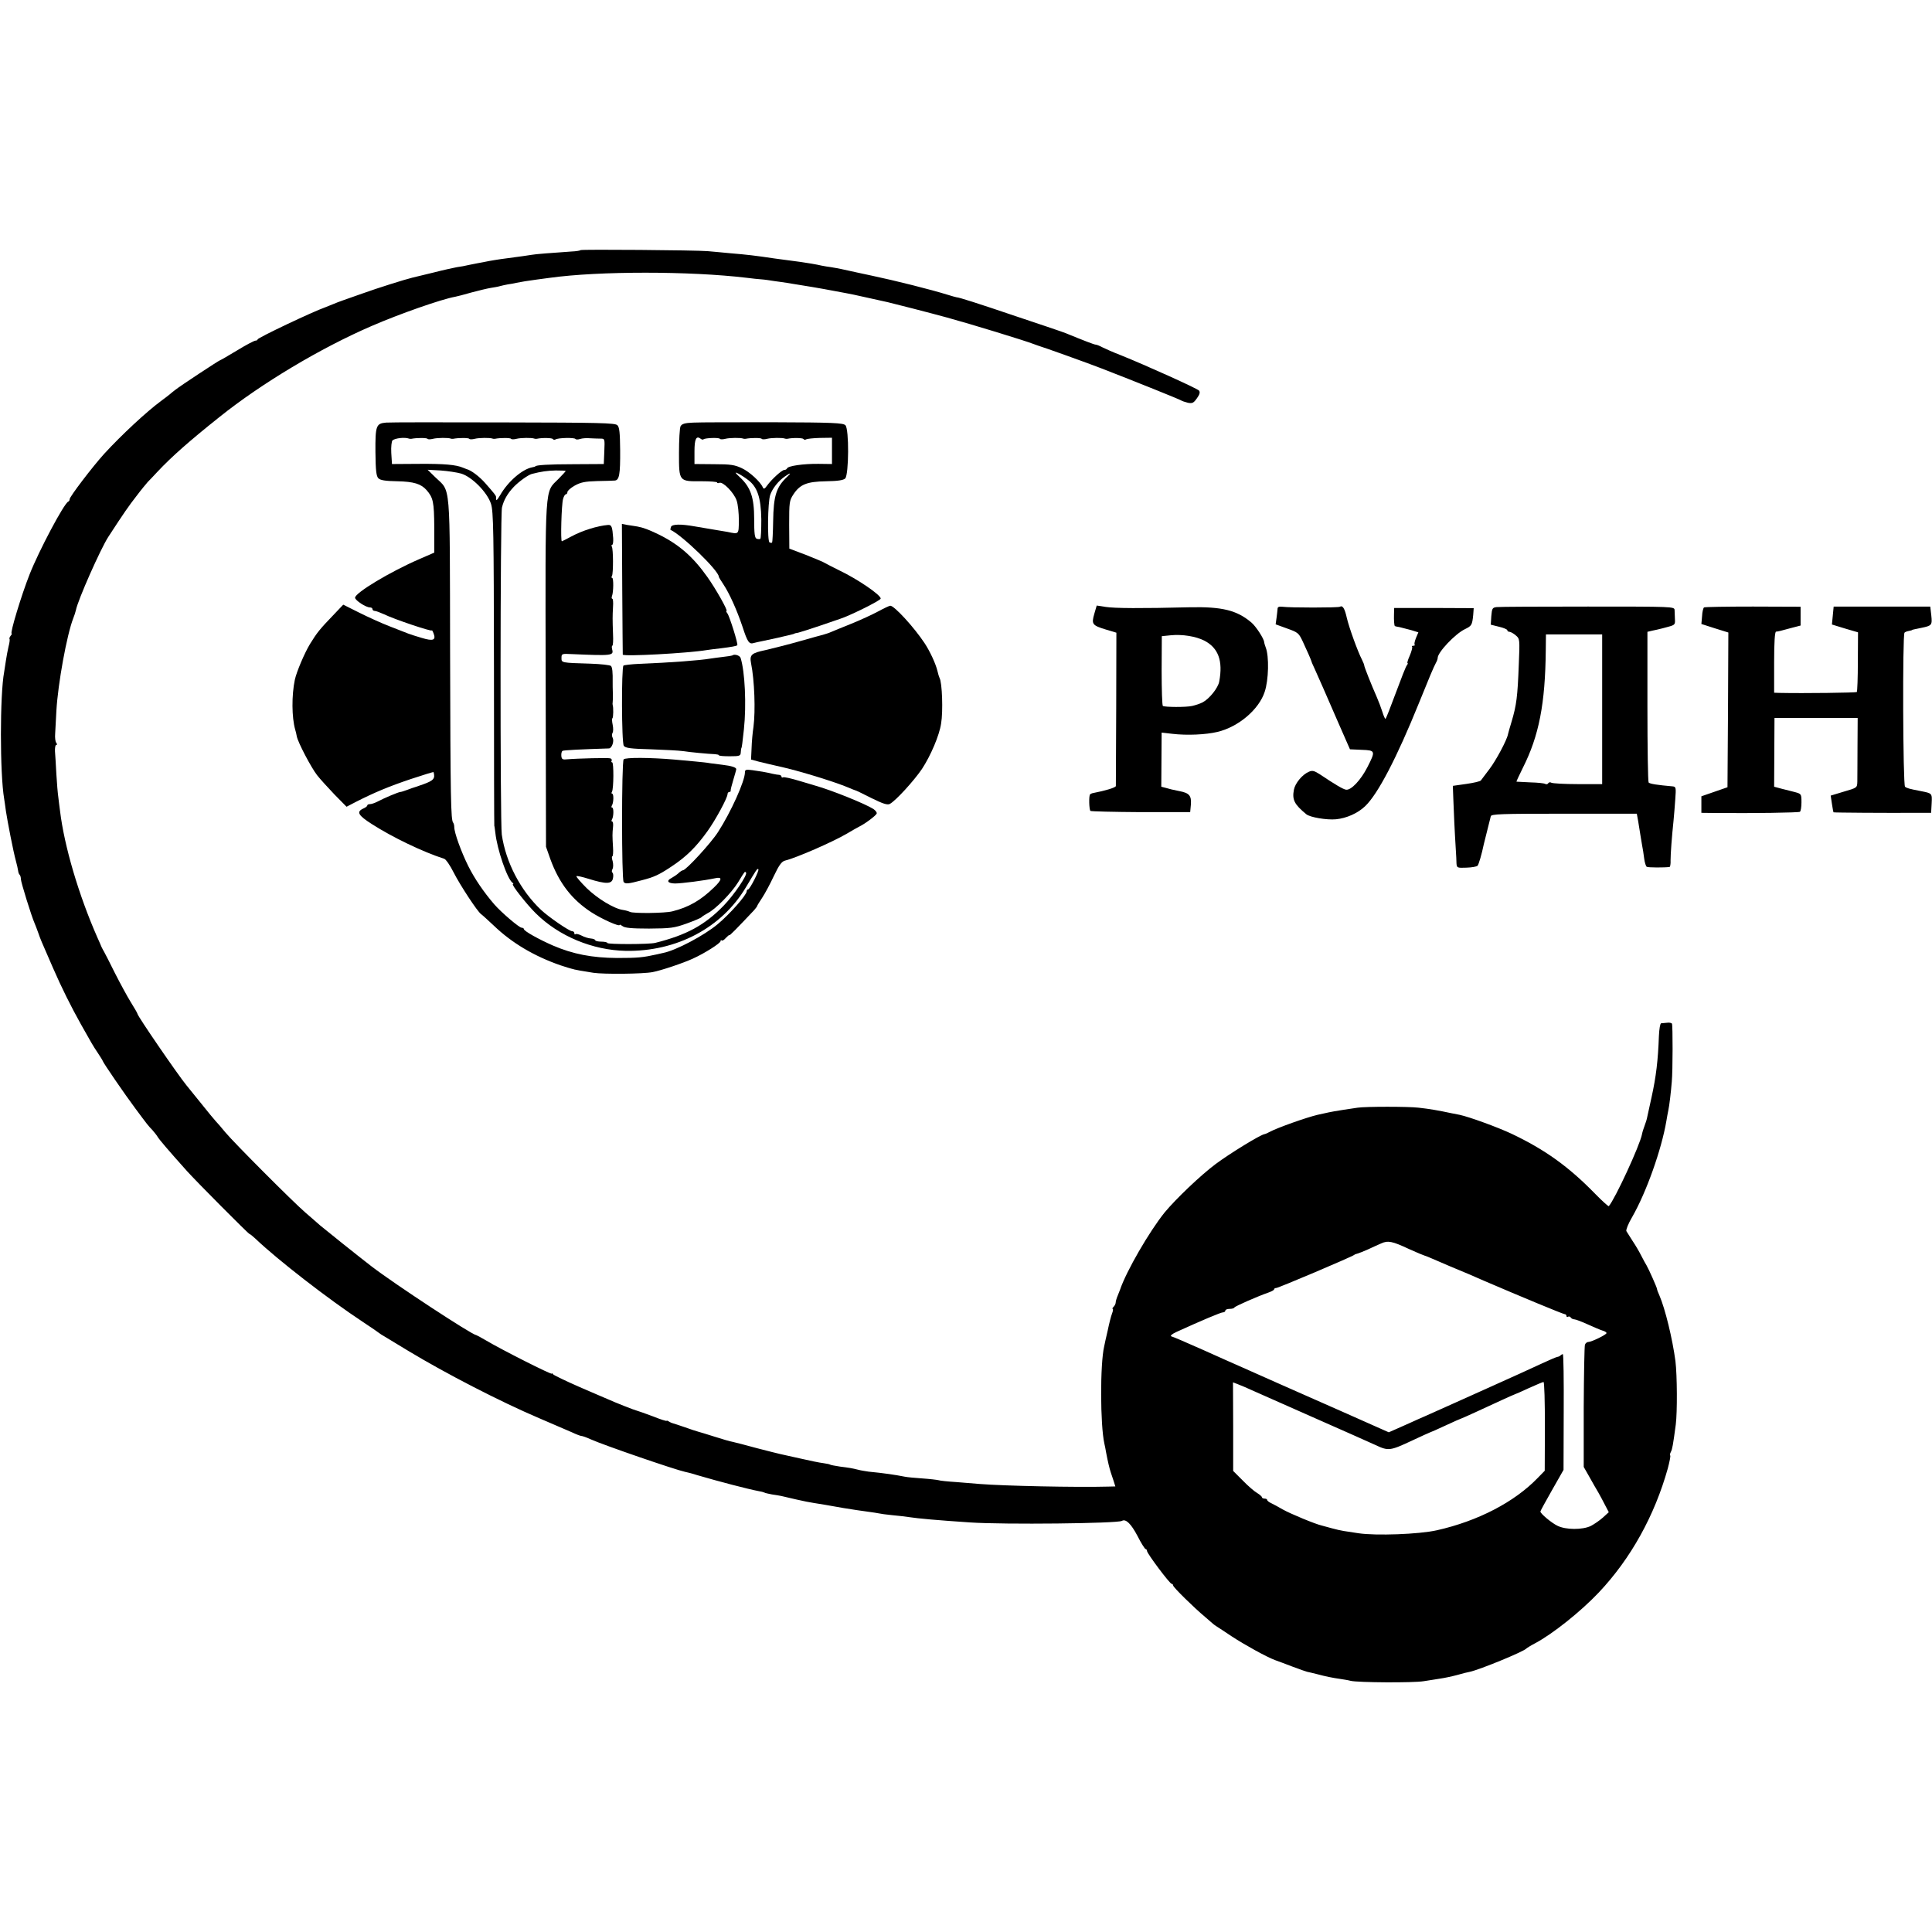 <?xml version="1.0" standalone="no"?>
<!DOCTYPE svg PUBLIC "-//W3C//DTD SVG 20010904//EN"
 "http://www.w3.org/TR/2001/REC-SVG-20010904/DTD/svg10.dtd">
<svg version="1.0" xmlns="http://www.w3.org/2000/svg"
 width="1110pt" height="1110pt" viewBox="0 0 1110 1110"
 preserveAspectRatio="xMidYMid meet">
<g transform="translate(0,1110) scale(0.1,-0.1)"
fill="#000000" stroke="none">
<path d="M3336 9663 c-3 -3 -26 -7 -53 -8 -114 -8 -209 -15 -228 -19 -18 -3
-66 -10 -150 -21 -16 -2 -45 -6 -62 -9 -18 -3 -48 -8 -65 -12 -18 -3 -53 -10
-78 -15 -25 -6 -58 -12 -75 -14 -16 -3 -77 -16 -135 -31 -58 -14 -112 -27
-120 -29 -42 -10 -201 -60 -287 -91 -54 -19 -102 -36 -108 -38 -10 -3 -57 -21
-85 -33 -8 -3 -17 -7 -20 -8 -72 -25 -390 -176 -390 -185 0 -4 -6 -7 -12 -7
-7 0 -55 -25 -107 -57 -51 -31 -95 -56 -97 -56 -5 0 -233 -150 -257 -170 -11
-8 -24 -19 -31 -25 -6 -5 -29 -23 -51 -39 -84 -62 -226 -194 -327 -304 -67
-74 -198 -246 -198 -260 0 -6 -3 -12 -8 -14 -24 -10 -168 -281 -222 -418 -47
-119 -114 -340 -103 -340 3 0 0 -6 -6 -13 -6 -8 -9 -16 -6 -18 2 -3 0 -22 -6
-44 -5 -22 -12 -58 -15 -80 -3 -22 -8 -51 -10 -65 -25 -132 -25 -585 0 -730 2
-14 7 -45 10 -70 9 -60 43 -235 57 -285 6 -22 12 -48 13 -57 1 -10 5 -21 9
-24 4 -4 7 -15 7 -25 0 -17 61 -214 79 -254 5 -11 14 -36 21 -55 14 -40 12
-35 84 -200 50 -115 104 -223 161 -325 59 -105 69 -123 96 -163 16 -24 29 -45
29 -47 0 -7 128 -194 188 -274 72 -97 73 -98 98 -124 11 -13 25 -30 30 -39 9
-15 57 -72 169 -197 55 -61 353 -361 359 -361 3 0 18 -12 34 -27 128 -122 417
-346 617 -478 50 -33 92 -62 95 -65 3 -3 16 -11 30 -19 14 -8 75 -45 137 -83
214 -129 525 -290 753 -387 80 -34 164 -71 188 -81 23 -11 47 -20 52 -20 6 0
29 -8 53 -19 78 -35 486 -175 542 -187 11 -2 43 -10 70 -19 126 -37 295 -81
354 -92 14 -2 28 -6 32 -8 4 -3 24 -7 44 -11 21 -3 45 -7 54 -9 9 -2 48 -11
86 -20 39 -9 84 -18 100 -20 44 -7 70 -11 170 -29 50 -8 113 -18 140 -21 28
-4 57 -8 65 -10 8 -2 42 -7 75 -10 33 -3 76 -8 95 -11 60 -9 162 -18 355 -31
195 -13 845 -6 871 9 22 13 52 -16 89 -86 21 -42 43 -76 47 -76 4 0 8 -5 8
-11 0 -14 131 -189 142 -189 4 0 8 -4 8 -9 0 -10 119 -127 185 -182 22 -19 42
-36 45 -39 3 -3 12 -9 21 -15 9 -5 47 -31 85 -56 73 -48 201 -119 250 -137 16
-6 61 -22 99 -37 39 -15 77 -28 85 -30 8 -1 33 -8 55 -13 52 -14 92 -22 135
-28 19 -3 46 -7 60 -11 42 -10 361 -12 420 -2 30 5 73 11 95 15 22 3 65 12 95
20 30 9 64 17 75 19 56 12 310 116 325 134 3 3 25 17 50 30 100 53 262 182
366 292 184 195 320 441 396 712 10 38 17 72 14 75 -3 2 -1 12 4 21 8 16 12
37 28 157 9 70 8 283 -2 364 -17 128 -59 301 -92 377 -8 17 -14 34 -14 38 0 7
-47 113 -60 135 -5 8 -19 33 -30 55 -11 22 -33 60 -50 85 -16 25 -32 51 -36
57 -3 7 11 43 33 80 82 143 169 388 197 553 3 19 8 46 11 60 6 28 15 103 20
165 6 62 6 325 1 334 -3 4 -15 7 -28 5 -13 -1 -28 -3 -34 -3 -6 -1 -11 -32
-13 -73 -5 -140 -16 -233 -42 -351 -11 -51 -22 -102 -25 -114 -2 -12 -9 -35
-15 -50 -6 -16 -13 -37 -15 -49 -12 -64 -155 -373 -191 -414 -2 -2 -37 29 -77
70 -155 159 -290 255 -481 346 -81 38 -243 97 -299 109 -12 2 -32 6 -46 9 -75
16 -126 25 -190 32 -58 7 -304 7 -350 0 -19 -3 -55 -8 -80 -12 -25 -4 -49 -8
-55 -9 -8 -1 -42 -8 -95 -20 -64 -15 -233 -75 -275 -98 -11 -6 -24 -12 -30
-13 -25 -4 -202 -113 -281 -172 -87 -65 -228 -200 -292 -277 -88 -109 -221
-338 -257 -445 -1 -3 -7 -18 -13 -33 -7 -16 -12 -34 -12 -41 0 -6 -5 -17 -12
-24 -7 -7 -9 -12 -5 -12 3 0 2 -12 -4 -27 -6 -15 -17 -59 -25 -98 -9 -38 -18
-79 -20 -90 -24 -101 -23 -451 1 -559 3 -11 7 -34 10 -51 10 -53 19 -91 27
-115 3 -8 10 -30 16 -48 l10 -32 -41 -1 c-182 -5 -601 4 -737 15 -25 2 -85 7
-135 11 -49 3 -96 8 -104 11 -8 2 -49 7 -92 10 -43 3 -88 7 -101 10 -56 11
-116 20 -208 29 -19 3 -46 7 -60 11 -36 9 -49 11 -104 18 -27 4 -53 9 -56 11
-4 3 -22 6 -41 9 -19 2 -77 14 -129 26 -52 12 -105 23 -117 26 -11 2 -72 18
-135 34 -62 17 -124 33 -138 36 -14 2 -61 16 -105 30 -44 14 -87 27 -95 29 -8
2 -42 13 -75 25 -33 11 -64 22 -70 23 -5 1 -16 6 -22 10 -7 5 -13 6 -13 4 0
-3 -35 8 -77 25 -43 16 -85 31 -93 33 -14 3 -123 46 -165 65 -11 4 -85 37
-165 71 -80 35 -148 68 -152 73 -4 6 -8 8 -8 4 0 -8 -289 138 -378 191 -29 17
-55 31 -57 31 -22 0 -470 294 -600 394 -69 53 -274 217 -295 235 -14 12 -52
46 -85 74 -76 66 -407 398 -460 461 -22 27 -47 56 -56 65 -8 9 -46 54 -83 101
-38 47 -76 94 -85 105 -52 64 -281 398 -281 410 0 3 -17 33 -39 68 -21 34 -62
110 -91 167 -29 58 -56 112 -61 120 -5 8 -12 22 -16 30 -3 8 -14 33 -24 55
-107 243 -190 525 -214 726 -3 24 -8 60 -10 80 -3 20 -8 78 -11 130 -3 52 -6
111 -8 132 -1 20 2 37 7 37 6 0 6 5 0 13 -5 6 -8 30 -6 52 1 22 4 81 7 131 9
157 60 437 97 532 6 15 13 36 15 46 11 58 142 353 186 421 89 137 119 180 162
235 27 36 57 72 65 81 9 9 35 36 57 60 78 83 180 174 356 314 240 192 579 395
873 522 159 69 401 154 480 168 11 2 54 13 95 25 41 11 91 23 110 26 19 3 43
7 52 10 10 3 30 7 45 10 16 2 37 6 49 9 23 5 73 13 119 19 17 2 50 7 75 10
281 39 803 39 1130 0 30 -4 69 -8 85 -9 17 -1 50 -6 75 -10 25 -3 56 -8 70
-10 108 -17 197 -32 270 -46 30 -6 64 -12 75 -14 23 -4 41 -8 140 -30 39 -9
81 -18 95 -21 27 -6 249 -63 340 -88 132 -36 449 -133 500 -153 8 -3 20 -7 25
-9 20 -5 296 -104 362 -130 204 -79 449 -178 458 -184 6 -4 24 -10 40 -14 26
-5 33 -1 52 26 16 22 19 35 12 44 -10 12 -307 146 -449 203 -42 16 -89 37
-105 45 -17 9 -34 16 -40 16 -8 0 -70 24 -170 65 -11 4 -24 9 -30 11 -5 2
-120 41 -255 86 -224 76 -331 110 -344 110 -3 0 -27 7 -53 15 -93 29 -300 81
-433 109 -67 14 -97 21 -180 39 -14 3 -38 7 -55 10 -16 2 -41 6 -55 9 -24 6
-90 17 -120 21 -38 5 -127 17 -150 20 -107 16 -157 22 -254 30 -44 4 -103 10
-130 12 -71 6 -724 11 -730 6z m4759 -5739 c44 -20 85 -37 90 -38 6 -2 26 -9
45 -18 19 -8 64 -28 100 -43 99 -41 120 -50 195 -83 207 -89 455 -192 464
-192 6 0 11 -5 11 -11 0 -5 4 -8 9 -4 5 3 12 1 16 -5 3 -5 12 -10 20 -10 7 0
42 -13 77 -29 35 -16 73 -32 86 -36 12 -3 22 -10 22 -14 0 -9 -86 -51 -104
-51 -8 0 -17 -7 -20 -16 -3 -9 -6 -170 -7 -359 l0 -343 33 -58 c18 -33 41 -72
51 -89 9 -16 27 -49 38 -71 l22 -42 -34 -31 c-19 -17 -50 -38 -69 -48 -47 -23
-144 -23 -192 1 -35 17 -98 70 -98 82 0 3 30 58 67 123 l66 116 1 333 c1 182
-1 332 -5 332 -3 0 -9 -3 -13 -7 -3 -4 -12 -8 -19 -9 -7 -1 -46 -18 -87 -37
-87 -40 -156 -72 -295 -134 -55 -25 -118 -53 -140 -63 -22 -10 -87 -39 -145
-65 -58 -26 -118 -53 -135 -60 -16 -8 -61 -27 -98 -44 l-68 -30 -52 23 c-54
24 -260 116 -567 251 -96 43 -197 88 -225 100 -27 12 -70 31 -95 42 -25 11
-81 36 -125 56 -118 52 -168 74 -185 79 -9 3 2 13 30 26 145 66 254 112 266
112 8 0 14 5 14 10 0 6 11 10 24 10 13 0 26 3 28 8 3 7 135 65 196 86 17 6 32
14 32 18 0 5 6 8 12 8 13 0 439 181 448 190 3 3 12 6 20 8 8 2 35 13 60 24 25
12 59 27 75 34 39 18 64 13 160 -32z m-885 -819 c41 -18 199 -88 350 -155 151
-66 304 -135 340 -151 77 -36 84 -36 214 25 54 25 99 46 101 46 2 0 43 18 90
40 47 22 88 40 90 40 2 0 37 16 79 35 42 19 110 51 152 70 42 19 77 35 79 35
2 0 38 16 79 35 42 19 80 35 84 35 5 0 8 -115 8 -255 l-1 -255 -40 -41 c-134
-139 -344 -248 -580 -301 -102 -23 -350 -32 -450 -17 -33 5 -71 11 -85 13 -14
2 -45 9 -70 16 -25 7 -49 13 -55 15 -37 8 -181 68 -224 92 -25 15 -56 31 -68
37 -13 6 -23 14 -23 19 0 4 -7 7 -15 7 -8 0 -15 4 -15 8 0 4 -12 15 -27 24
-16 9 -53 41 -83 72 l-55 55 0 255 -1 254 26 -10 c14 -5 59 -24 100 -43z"/>
<path d="M2218 8672 c-57 -5 -62 -17 -61 -169 1 -107 5 -139 17 -151 11 -11
40 -16 108 -17 96 -2 137 -15 169 -51 38 -44 43 -68 44 -214 l0 -145 -85 -37
c-167 -72 -370 -194 -370 -222 0 -15 62 -56 86 -56 8 0 14 -4 14 -10 0 -5 6
-10 13 -10 7 0 31 -9 53 -19 59 -29 274 -101 275 -93 0 4 5 -4 10 -17 15 -39
-2 -46 -68 -26 -32 9 -67 21 -78 25 -11 4 -58 23 -105 41 -47 18 -126 54 -176
79 l-92 46 -58 -61 c-77 -80 -93 -100 -133 -165 -31 -51 -77 -159 -87 -205
-19 -90 -18 -217 2 -287 3 -9 7 -26 9 -38 6 -34 82 -179 117 -224 18 -23 63
-72 100 -111 l69 -70 52 27 c108 55 192 90 317 132 72 24 131 42 131 40 10
-37 1 -48 -59 -70 -34 -12 -64 -22 -65 -22 -1 -1 -15 -5 -30 -11 -16 -6 -32
-11 -36 -11 -11 0 -98 -37 -133 -56 -14 -7 -33 -14 -42 -14 -9 0 -16 -3 -16
-8 0 -4 -10 -12 -22 -17 -42 -19 -31 -39 49 -90 117 -75 291 -159 415 -199 10
-3 34 -38 54 -78 37 -73 138 -227 158 -240 6 -4 39 -34 73 -66 104 -100 233
-176 383 -228 30 -10 60 -19 65 -20 6 -1 12 -3 15 -4 7 -2 45 -9 109 -19 59
-9 286 -7 341 4 48 9 176 52 230 77 67 30 160 89 160 101 0 6 3 7 6 4 4 -4 15
3 25 15 11 11 19 18 19 15 0 -6 42 37 143 144 9 11 17 21 17 23 0 3 13 24 29
48 16 24 46 80 67 125 30 63 45 83 63 88 68 17 274 107 356 155 28 17 59 34
70 40 34 16 98 64 102 76 2 6 -7 18 -19 26 -47 30 -240 108 -333 134 -5 2 -48
14 -94 28 -46 14 -87 23 -92 20 -5 -3 -9 -1 -9 4 0 5 -6 9 -12 10 -7 0 -24 3
-38 6 -42 10 -73 15 -117 21 -37 5 -43 3 -43 -12 0 -50 -80 -228 -155 -344
-41 -64 -184 -219 -201 -219 -4 0 -16 -7 -26 -17 -10 -9 -28 -21 -39 -27 -32
-16 -24 -31 19 -32 37 0 170 17 230 30 43 10 42 -7 -6 -53 -76 -74 -146 -114
-239 -137 -42 -11 -226 -13 -244 -3 -8 4 -26 9 -40 11 -51 7 -146 65 -208 125
-35 35 -62 66 -59 69 3 3 34 -4 69 -15 103 -32 135 -31 141 4 3 14 1 28 -3 31
-5 3 -5 12 0 21 5 9 5 29 1 45 -5 15 -6 28 -2 28 4 0 6 24 4 52 -4 68 -4 76 0
116 2 17 0 32 -5 32 -4 0 -5 5 -1 12 10 16 11 68 1 68 -5 0 -5 5 -2 11 11 16
12 69 2 69 -4 0 -5 5 -1 11 10 17 11 169 1 169 -5 0 -6 4 -3 9 3 5 0 11 -7 14
-11 4 -185 0 -256 -6 -19 -2 -25 3 -26 21 -1 13 2 25 7 28 6 4 106 9 266 14
17 0 32 41 22 61 -5 8 -5 21 -1 28 5 7 5 28 1 47 -4 19 -5 36 -1 38 5 4 6 62
1 76 -1 3 -1 10 0 15 1 6 2 29 1 53 -1 23 -1 50 -1 60 1 61 -2 88 -10 96 -5 5
-58 11 -117 13 -170 5 -167 5 -167 33 0 24 2 25 59 22 231 -10 242 -9 232 27
-3 12 -2 21 1 21 4 0 6 30 4 67 -3 88 -3 99 0 156 2 26 0 47 -4 47 -4 0 -5 7
-2 15 9 23 10 105 1 105 -5 0 -5 5 -1 11 8 14 8 155 -1 169 -3 5 -2 10 2 10 5
0 7 17 6 38 -5 66 -9 77 -29 76 -61 -5 -148 -32 -211 -66 -28 -15 -53 -28 -55
-28 -8 0 -2 213 7 243 4 15 11 27 16 27 5 0 9 6 9 13 0 7 19 24 42 37 34 19
59 24 128 26 47 1 93 2 102 3 26 2 32 35 31 175 -1 99 -4 132 -16 143 -13 13
-103 15 -653 16 -352 1 -656 1 -676 -1z m132 -92 c3 -1 9 -2 14 -1 30 6 88 6
92 0 2 -4 17 -4 32 0 24 6 88 7 102 1 3 -1 9 -2 14 -1 30 6 88 6 92 0 2 -4 17
-4 32 0 24 6 88 7 102 1 3 -1 9 -2 14 -1 30 6 88 6 92 0 2 -4 17 -4 32 0 24 6
88 7 102 1 3 -1 9 -2 14 -1 32 7 88 5 92 -1 3 -5 10 -6 15 -3 14 10 110 12
115 3 3 -4 15 -4 27 0 12 4 38 6 57 4 19 -1 46 -2 60 -2 25 0 25 -1 22 -73
l-3 -73 -172 -1 c-143 0 -222 -5 -222 -13 0 -1 -8 -3 -18 -5 -57 -11 -139 -82
-183 -159 -21 -35 -25 -37 -24 -11 0 7 -9 19 -61 78 -35 40 -83 76 -109 82 -3
1 -12 5 -20 8 -40 17 -108 23 -252 22 l-156 -1 -4 64 c-2 35 2 67 7 72 16 13
71 19 95 10z m300 -201 c62 -19 150 -108 171 -174 14 -43 16 -162 17 -949 0
-496 1 -901 2 -901 1 0 3 -18 6 -40 10 -95 69 -267 99 -287 5 -4 6 -8 2 -8
-12 0 80 -117 131 -167 133 -132 326 -212 517 -216 292 -5 552 132 691 366 60
101 65 109 71 103 7 -6 -49 -116 -59 -116 -4 0 -8 -5 -8 -11 0 -21 -99 -133
-167 -189 -78 -65 -240 -151 -313 -165 -3 -1 -18 -4 -35 -8 -81 -18 -109 -21
-230 -21 -143 1 -253 22 -369 72 -82 36 -166 83 -166 94 0 4 -6 8 -13 8 -14 0
-117 88 -157 134 -61 71 -113 147 -150 221 -41 83 -80 191 -80 223 0 10 -3 21
-6 25 -14 13 -16 139 -18 982 -2 996 5 916 -85 1003 l-44 43 74 -4 c41 -3 95
-11 119 -18z m600 15 c0 -2 -19 -23 -42 -46 -79 -80 -75 -12 -73 -1123 l2
-990 25 -71 c50 -137 123 -232 235 -305 60 -39 163 -85 163 -73 0 4 7 0 17 -7
12 -10 51 -14 152 -14 124 1 143 3 216 29 44 16 82 32 85 36 3 4 19 14 35 23
46 23 137 116 175 177 42 69 39 64 46 57 11 -11 -67 -127 -129 -191 -109 -112
-213 -168 -392 -213 -34 -9 -275 -9 -275 -1 0 4 -16 8 -35 8 -19 0 -35 4 -35
8 0 4 -11 9 -25 10 -14 1 -38 8 -54 17 -16 8 -31 11 -35 8 -3 -4 -6 -1 -6 5 0
7 -6 12 -13 12 -16 0 -133 80 -178 122 -118 111 -203 274 -226 433 -10 70 -9
1836 1 1879 10 43 32 81 68 119 31 32 82 68 103 74 55 14 89 19 138 20 31 0
57 -1 57 -3z"/>
<path d="M3983 8672 c-49 -2 -65 -7 -73 -21 -5 -10 -9 -80 -9 -154 0 -165 -1
-163 132 -162 48 0 87 -3 87 -7 0 -4 6 -5 13 -2 21 8 84 -57 99 -101 8 -22 13
-74 13 -115 -1 -82 1 -80 -65 -66 -14 2 -41 7 -60 10 -35 6 -67 11 -130 22
-79 14 -128 13 -135 -3 -3 -9 -4 -16 -3 -17 66 -30 278 -235 278 -270 0 -3 12
-22 26 -43 35 -53 77 -146 110 -244 29 -89 38 -102 66 -93 10 3 30 7 45 10 16
3 57 12 93 20 36 9 72 17 80 19 8 2 15 4 15 5 0 1 9 3 21 5 11 3 67 20 125 40
57 20 109 37 114 39 52 16 235 106 235 117 0 21 -133 112 -240 163 -36 18 -72
36 -80 41 -8 6 -58 26 -110 47 l-95 36 -1 137 c0 128 1 139 24 174 38 58 77
74 188 76 68 1 99 6 110 16 21 22 23 285 1 306 -13 13 -72 16 -414 17 -219 0
-426 0 -460 -2z m59 -96 c9 8 89 11 94 3 2 -4 17 -4 32 0 24 6 88 7 102 1 3
-1 9 -2 14 -1 30 6 88 6 92 0 2 -4 17 -4 32 0 24 6 88 7 102 1 3 -1 9 -2 14
-1 32 7 88 5 92 -1 3 -5 10 -6 16 -2 5 3 41 7 79 8 l69 1 0 -75 0 -76 -77 1
c-88 1 -176 -12 -181 -26 -2 -5 -9 -9 -16 -9 -14 0 -73 -54 -99 -90 -13 -19
-19 -21 -24 -11 -13 32 -77 91 -121 111 -40 19 -64 23 -159 23 l-113 1 0 72
c0 72 10 93 36 73 6 -5 13 -6 16 -3z m254 -232 c55 -40 76 -102 78 -227 0 -60
-2 -111 -6 -113 -3 -2 -13 -2 -21 1 -11 5 -14 29 -14 113 0 124 -20 182 -82
240 -29 27 -31 32 -11 22 14 -7 39 -23 56 -36z m226 16 c-62 -58 -78 -109 -80
-255 -1 -65 -4 -120 -6 -122 -3 -3 -9 -2 -15 1 -13 8 -10 231 4 272 12 37 48
82 85 107 33 23 38 21 12 -3z"/>
<path d="M3575 7717 c1 -204 3 -375 3 -378 4 -12 373 8 482 26 14 2 49 7 79
10 64 8 92 13 97 18 6 6 -45 168 -57 183 -6 8 -9 14 -5 14 10 0 -62 128 -110
195 -82 116 -163 187 -281 245 -56 27 -88 39 -121 45 -15 2 -41 7 -58 9 l-31
6 2 -373z"/>
<path d="M5045 7587 c-33 -18 -103 -50 -155 -71 -52 -21 -104 -42 -115 -47
-11 -5 -29 -11 -40 -14 -11 -3 -74 -20 -140 -39 -66 -19 -155 -41 -197 -51
-81 -17 -92 -27 -83 -75 20 -99 26 -273 14 -366 -5 -32 -10 -88 -11 -124 l-3
-64 45 -12 c25 -6 90 -22 145 -34 99 -23 294 -83 367 -114 21 -9 39 -16 40
-16 2 1 43 -19 92 -44 69 -34 94 -42 108 -35 34 18 138 132 185 201 50 76 100
193 110 261 12 70 6 237 -9 262 -3 6 -8 23 -12 40 -10 42 -43 113 -74 160 -61
92 -174 215 -197 215 -5 0 -37 -15 -70 -33z"/>
<path d="M6287 7573 c-17 -59 -12 -66 67 -90 l60 -18 -1 -435 c-1 -239 -2
-440 -2 -446 -1 -9 -61 -27 -129 -40 -8 -1 -16 -5 -19 -8 -8 -7 -6 -87 2 -95
4 -3 134 -6 290 -7 l283 0 4 43 c4 52 -9 67 -67 78 -48 10 -44 9 -76 18 l-27
7 1 156 1 155 61 -7 c85 -10 193 -5 260 11 121 29 238 129 271 230 23 68 26
205 6 255 -5 14 -9 27 -9 30 1 17 -47 92 -74 114 -83 70 -168 91 -354 87 -280
-7 -431 -6 -482 2 l-52 8 -14 -48z m633 -154 c80 -42 107 -116 85 -234 -6 -37
-57 -100 -95 -120 -15 -8 -43 -17 -61 -21 -36 -8 -156 -7 -168 0 -4 3 -7 94
-7 203 l1 198 50 5 c68 7 146 -6 195 -31z"/>
<path d="M7340 7601 c-1 -9 -3 -32 -6 -52 l-5 -36 66 -24 c62 -22 67 -26 90
-75 24 -51 47 -104 50 -114 0 -3 8 -21 17 -40 25 -56 64 -143 136 -310 l68
-155 67 -3 c80 -3 81 -6 33 -100 -38 -74 -94 -134 -123 -129 -17 3 -60 28
-148 87 -34 22 -45 25 -65 16 -38 -16 -79 -66 -86 -103 -11 -58 2 -84 71 -141
22 -18 118 -34 171 -29 60 6 124 34 167 75 73 69 182 278 309 592 58 144 85
208 98 232 6 10 10 22 10 28 0 32 100 138 156 165 39 19 42 23 48 81 l3 40
-228 1 -229 0 -1 -36 c-1 -34 1 -64 5 -68 1 -1 13 -4 27 -6 13 -3 43 -11 66
-17 l42 -13 -14 -33 c-7 -18 -11 -35 -7 -38 3 -3 -1 -6 -8 -6 -7 0 -11 -3 -7
-6 3 -3 -3 -26 -13 -50 -11 -24 -17 -44 -13 -44 3 0 1 -6 -4 -12 -6 -7 -34
-79 -64 -160 -30 -81 -56 -148 -59 -148 -3 0 -11 18 -18 41 -7 22 -21 59 -31
82 -33 75 -73 176 -73 184 0 4 -6 19 -13 33 -24 46 -74 184 -87 240 -12 54
-24 74 -40 64 -10 -6 -288 -6 -330 0 -21 2 -28 -1 -28 -13z"/>
<path d="M8598 7612 c-24 -3 -26 -8 -30 -52 l-3 -49 48 -12 c26 -6 47 -15 47
-20 0 -5 6 -9 13 -9 6 -1 23 -9 35 -20 24 -20 24 -22 18 -167 -7 -186 -13
-234 -42 -331 -10 -31 -18 -63 -20 -70 -6 -34 -70 -153 -107 -201 -23 -30 -45
-59 -49 -65 -3 -5 -41 -14 -84 -20 l-77 -11 3 -80 c3 -78 7 -174 14 -285 2
-30 4 -67 4 -81 2 -25 4 -26 57 -24 31 1 59 6 64 11 7 8 24 66 36 124 2 8 11
44 20 80 9 36 18 72 20 80 2 13 56 15 421 15 l418 0 8 -44 c4 -25 10 -61 13
-81 3 -20 8 -47 10 -60 3 -14 8 -45 11 -70 3 -25 10 -47 15 -50 7 -5 105 -5
131 -1 4 0 7 18 6 39 0 37 7 132 17 227 3 28 7 83 10 123 5 67 4 72 -15 74
-90 8 -129 14 -138 22 -4 4 -7 200 -7 436 l0 430 30 7 c17 3 35 8 40 9 6 1 28
7 50 13 37 10 40 13 38 43 -1 18 -2 42 -2 53 -1 20 -8 20 -498 20 -274 0 -510
-1 -525 -3z m607 -587 l0 -430 -140 0 c-77 0 -145 4 -152 8 -6 4 -14 3 -18 -3
-3 -6 -11 -7 -17 -4 -5 4 -44 8 -86 9 -43 2 -78 4 -79 4 -2 1 15 36 36 79 93
184 129 368 132 677 l1 90 161 0 162 0 0 -430z"/>
<path d="M9790 7610 c-4 -3 -10 -25 -11 -50 l-4 -45 78 -25 77 -24 -2 -445 -3
-444 -75 -26 -75 -26 0 -47 0 -48 85 -1 c214 -2 474 2 481 7 5 3 9 27 9 54 0
48 -1 49 -37 59 -21 5 -56 14 -79 20 l-41 11 1 197 1 198 239 0 239 0 -1 -165
c0 -91 -1 -181 -1 -200 -1 -36 -1 -36 -77 -58 l-76 -23 7 -47 c4 -26 8 -48 9
-49 2 -2 300 -4 476 -3 l85 0 3 54 c3 59 3 58 -63 71 -68 13 -80 17 -90 25
-12 10 -15 873 -3 885 3 4 14 8 25 10 10 2 18 4 18 5 0 2 12 4 55 13 59 12 62
16 56 71 -3 28 -6 51 -6 51 0 0 -125 0 -277 0 l-278 0 -5 -52 -5 -51 75 -23
75 -22 -1 -168 c0 -93 -3 -171 -6 -175 -5 -4 -301 -8 -444 -5 l-31 1 0 175 c0
117 4 175 11 176 13 1 22 3 91 22 l50 13 0 54 0 54 -273 1 c-151 0 -278 -2
-282 -5z"/>
<path d="M4207 7334 c-1 -1 -24 -5 -52 -8 -27 -3 -61 -8 -75 -10 -58 -10 -228
-23 -408 -30 -45 -2 -86 -7 -90 -10 -12 -13 -11 -444 2 -461 9 -13 41 -17 156
-20 80 -3 161 -7 180 -10 39 -6 152 -17 188 -18 12 -1 22 -3 22 -6 0 -4 28 -6
62 -6 58 0 63 2 64 23 1 12 2 23 4 25 2 3 6 31 14 107 15 140 6 332 -19 410
-5 15 -37 24 -48 14z"/>
<path d="M3583 6737 c-12 -18 -12 -690 0 -704 9 -13 27 -11 102 9 74 19 100
31 175 81 83 55 140 111 205 202 46 64 115 191 115 213 0 6 5 12 10 12 6 0 9
3 8 8 -1 4 6 31 15 61 9 30 17 58 17 62 0 10 -28 19 -79 25 -26 3 -57 7 -71 9
-14 3 -52 7 -85 10 -33 3 -87 8 -120 11 -137 12 -285 13 -292 1z"/>
</g>
</svg>
